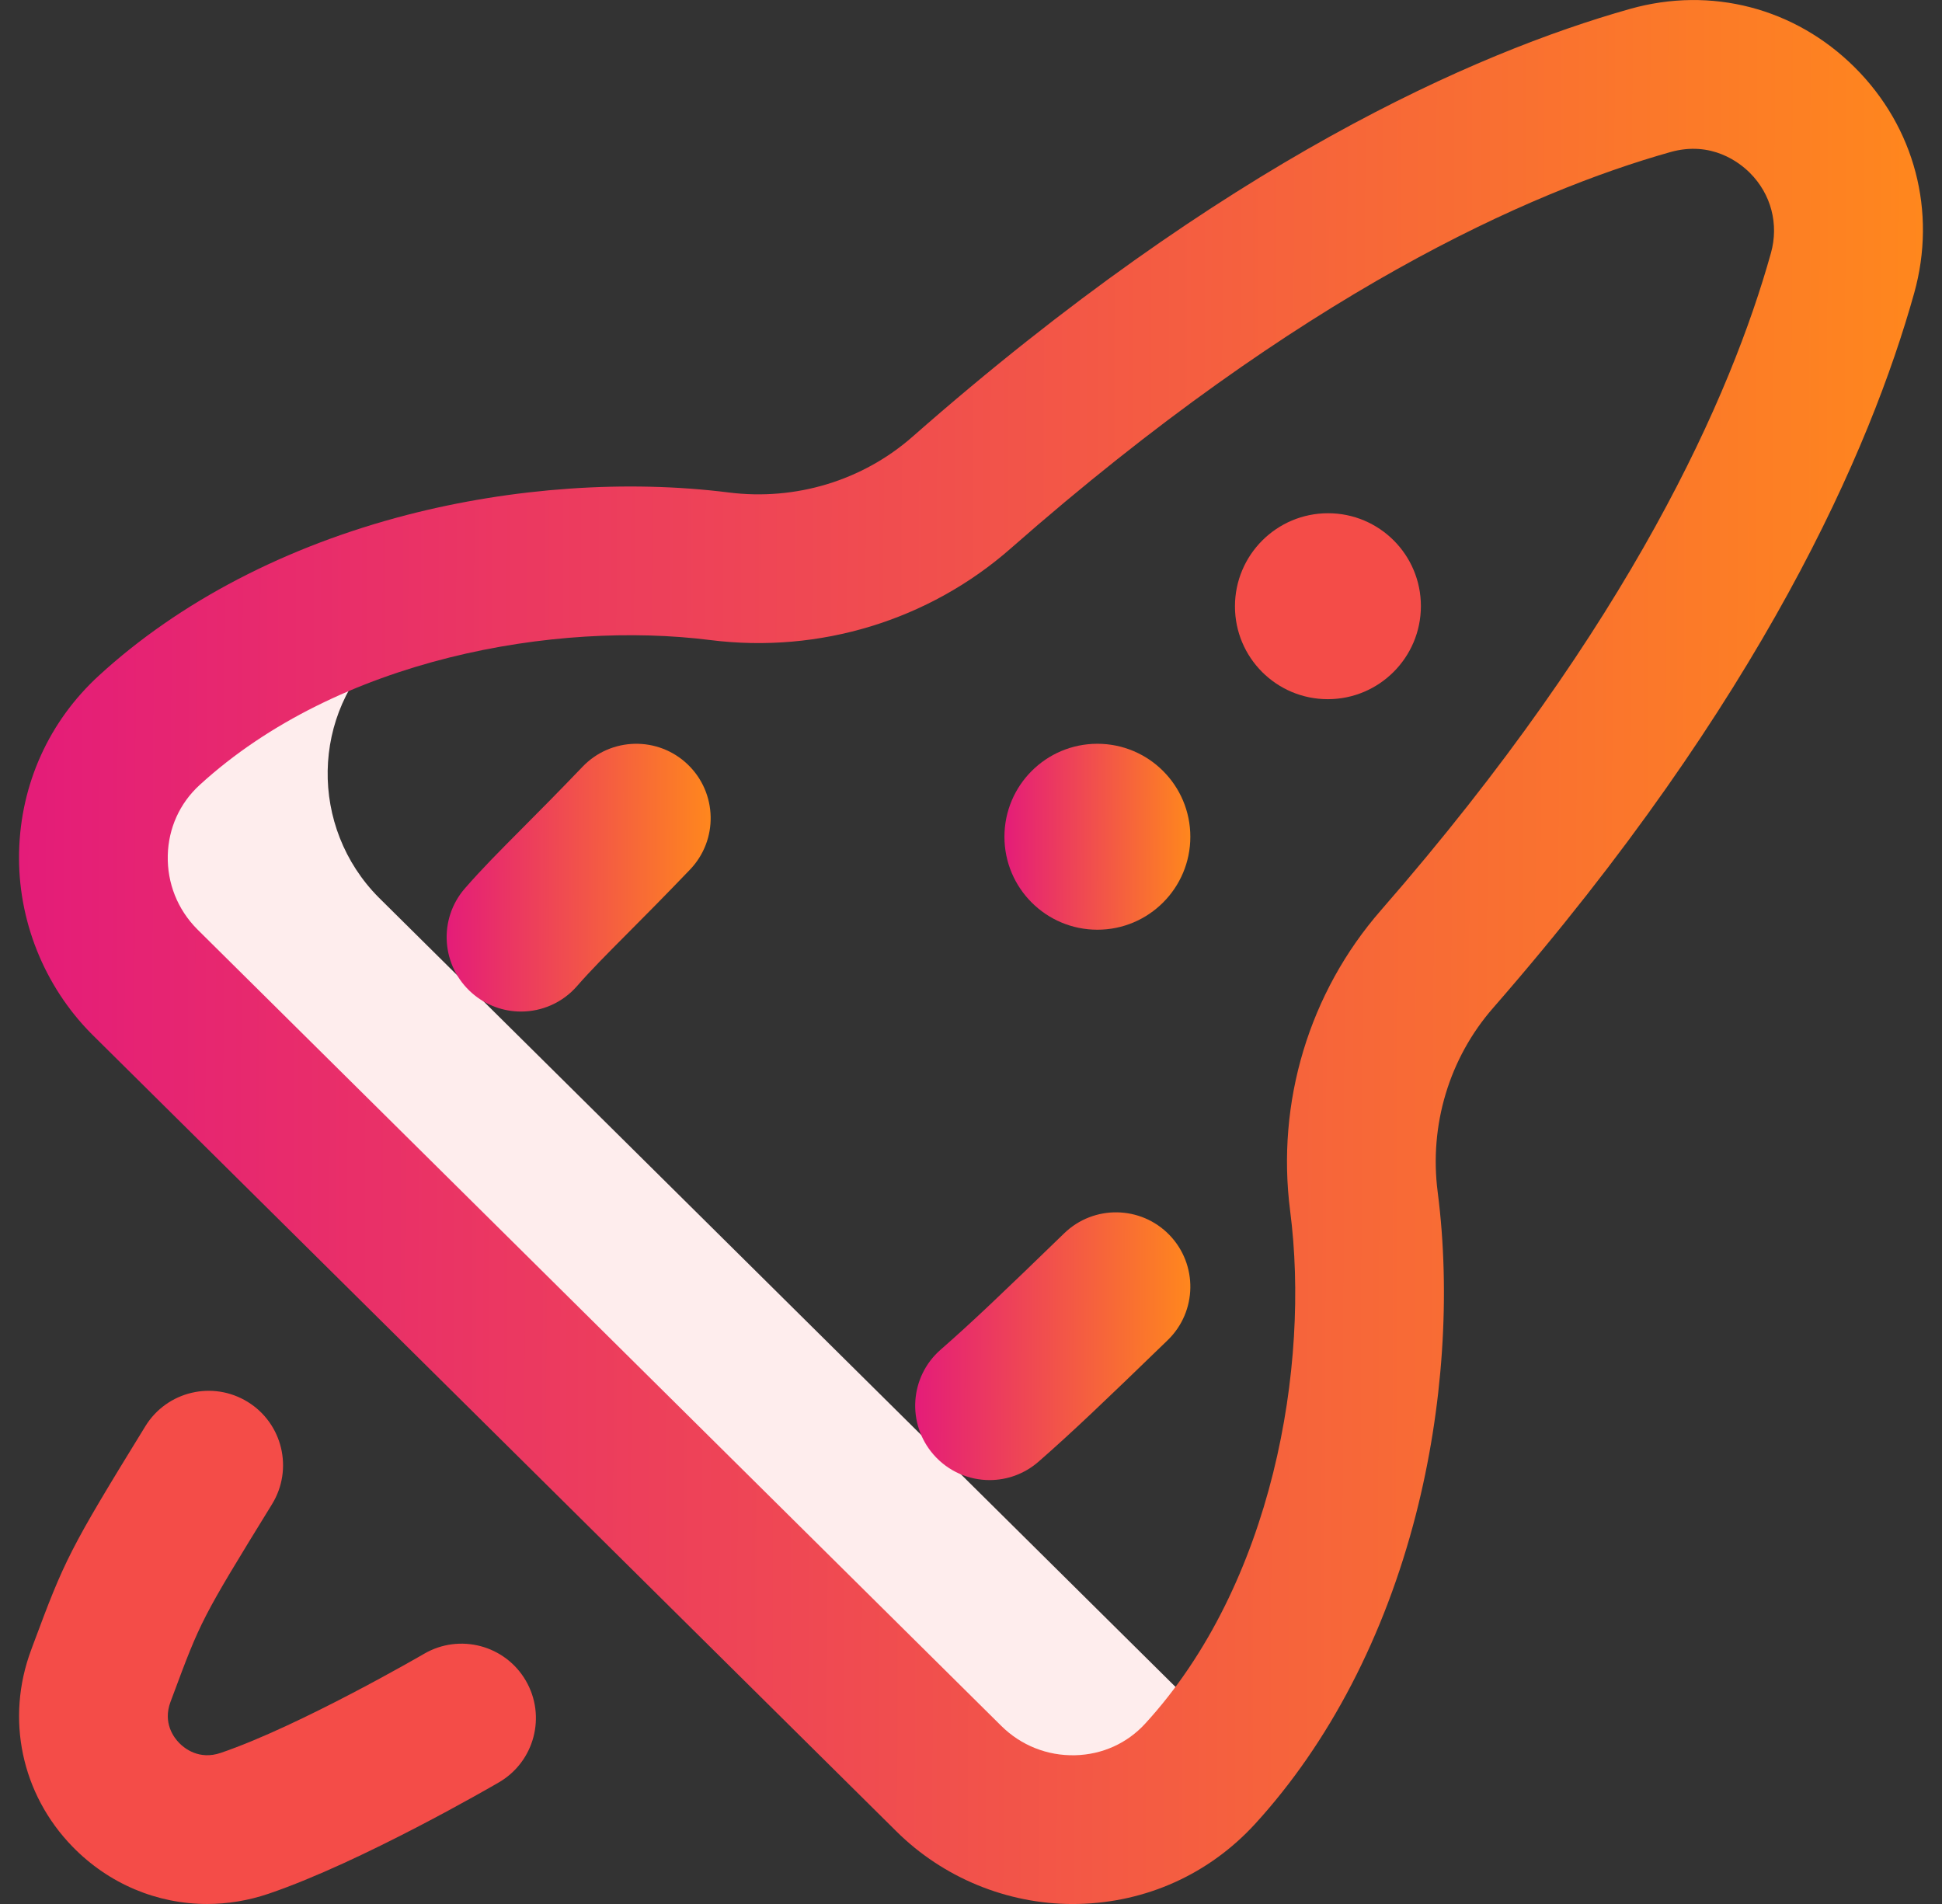 <?xml version="1.0" encoding="UTF-8"?> <svg xmlns="http://www.w3.org/2000/svg" width="51" height="50" viewBox="0 0 51 50" fill="none"><rect x="0" y="0" width="51" height="50" fill="#333333" stroke="none"/><g clip-path="url(#clip0)"><path d="M31.069 44.496L9.946 23.569C8.117 21.727 8.158 18.721 10.072 16.968C10.86 16.246 11.732 15.621 12.659 15.085C9.501 15.667 6.322 16.977 3.92 19.177C2.006 20.93 1.965 23.937 3.794 25.778L24.917 46.705C26.758 48.535 29.765 48.493 31.518 46.58C31.85 46.217 32.16 45.837 32.452 45.442C31.951 45.22 31.481 44.905 31.069 44.496Z" fill="#FEEDED"></path><path d="M27.948 32.387C26.319 33.967 25.508 34.74 24.703 35.443C23.89 36.153 23.807 37.386 24.516 38.199C24.902 38.641 25.444 38.868 25.988 38.868C26.444 38.868 26.901 38.709 27.272 38.386C28.143 37.625 28.986 36.821 30.667 35.192C31.441 34.441 31.46 33.205 30.71 32.43C29.959 31.656 28.722 31.637 27.948 32.387Z" fill="url(#paint0_linear)"></path><path d="M15.3 20.134C14.66 20.802 14.157 21.308 13.713 21.754C13.124 22.346 12.658 22.814 12.212 23.326C11.502 24.139 11.586 25.372 12.399 26.082C12.769 26.405 13.226 26.564 13.682 26.564C14.227 26.564 14.768 26.337 15.154 25.895C15.517 25.479 15.922 25.072 16.482 24.509C16.916 24.073 17.455 23.531 18.12 22.837C18.867 22.058 18.84 20.822 18.061 20.075C17.283 19.329 16.046 19.355 15.3 20.134Z" fill="url(#paint1_linear)"></path><path d="M48.712 1.773C47.143 0.208 44.935 -0.367 42.804 0.235C38.732 1.385 32.158 4.267 23.967 11.466C22.655 12.62 20.896 13.154 19.139 12.933C16.467 12.596 13.469 12.805 10.697 13.52C7.516 14.342 4.716 15.8 2.601 17.738C1.289 18.939 0.544 20.584 0.501 22.371C0.459 24.149 1.154 25.893 2.408 27.155C2.412 27.159 2.416 27.163 2.419 27.166L23.54 48.092C24.767 49.31 26.447 50.001 28.173 50.001C28.224 50.001 28.274 50 28.325 49.999C30.111 49.957 31.756 49.211 32.958 47.9C34.902 45.776 36.364 42.966 37.184 39.771C37.898 36.987 38.101 33.98 37.756 31.304C37.529 29.551 38.059 27.79 39.208 26.473C46.276 18.37 49.124 11.791 50.269 7.699C50.867 5.558 50.285 3.343 48.712 1.773ZM46.507 6.647C45.471 10.351 42.853 16.353 36.265 23.905C34.381 26.064 33.512 28.944 33.882 31.805C34.406 35.863 33.433 41.597 30.077 45.261C29.601 45.782 28.946 46.077 28.233 46.094C27.503 46.111 26.812 45.837 26.291 45.319L5.175 24.398C4.662 23.879 4.389 23.192 4.406 22.463C4.423 21.75 4.719 21.095 5.239 20.618C8.886 17.278 14.603 16.298 18.65 16.808C21.516 17.17 24.394 16.292 26.546 14.4C34.187 7.684 40.182 5.034 43.866 3.994C44.95 3.688 45.687 4.273 45.953 4.538C46.513 5.097 46.72 5.885 46.507 6.647Z" fill="url(#paint2_linear)"></path><path d="M28.819 24.415C30.167 24.415 31.26 23.322 31.26 21.974C31.26 20.625 30.167 19.532 28.819 19.532C27.471 19.532 26.378 20.625 26.378 21.974C26.378 23.322 27.471 24.415 28.819 24.415Z" fill="url(#paint3_linear)"></path><path d="M32.432 15.921C32.433 14.573 33.527 13.479 34.875 13.478C36.224 13.477 37.316 14.569 37.315 15.918C37.314 17.266 36.22 18.36 34.872 18.361C33.523 18.362 32.431 17.27 32.432 15.921ZM7.056 49.73C9.504 48.897 12.958 46.89 13.104 46.805C14.036 46.261 14.351 45.066 13.808 44.134C13.265 43.202 12.069 42.887 11.137 43.43C11.105 43.449 7.873 45.326 5.797 46.032C5.229 46.226 4.843 45.913 4.704 45.77C4.567 45.63 4.272 45.244 4.477 44.694L4.528 44.558C5.273 42.556 5.287 42.518 7.144 39.501C7.709 38.582 7.422 37.379 6.504 36.814C5.585 36.248 4.382 36.535 3.817 37.454C1.808 40.719 1.697 40.966 0.867 43.196L0.817 43.331C0.145 45.134 0.561 47.112 1.903 48.493C2.858 49.475 4.128 50 5.439 50C5.978 50 6.523 49.911 7.056 49.73Z" fill="#F44C48"></path></g><defs><linearGradient id="paint0_linear" x1="24.034" y1="35.352" x2="31.26" y2="35.379" gradientUnits="userSpaceOnUse"><stop stop-color="#E41C79"></stop><stop offset="1" stop-color="#FF871D"></stop><stop offset="1" stop-color="#FF871D"></stop></linearGradient><linearGradient id="paint1_linear" x1="11.73" y1="23.048" x2="18.663" y2="23.073" gradientUnits="userSpaceOnUse"><stop stop-color="#E41C79"></stop><stop offset="1" stop-color="#FF871D"></stop><stop offset="1" stop-color="#FF871D"></stop></linearGradient><linearGradient id="paint2_linear" x1="0.5" y1="25.001" x2="50.499" y2="25.182" gradientUnits="userSpaceOnUse"><stop stop-color="#E41C79"></stop><stop offset="1" stop-color="#FF871D"></stop><stop offset="1" stop-color="#FF871D"></stop></linearGradient><linearGradient id="paint3_linear" x1="26.378" y1="21.974" x2="31.26" y2="21.991" gradientUnits="userSpaceOnUse"><stop stop-color="#E41C79"></stop><stop offset="1" stop-color="#FF871D"></stop><stop offset="1" stop-color="#FF871D"></stop></linearGradient><clipPath id="clip0"><rect width="50" height="50" fill="white" transform="translate(0.5)"></rect></clipPath></defs></svg> 